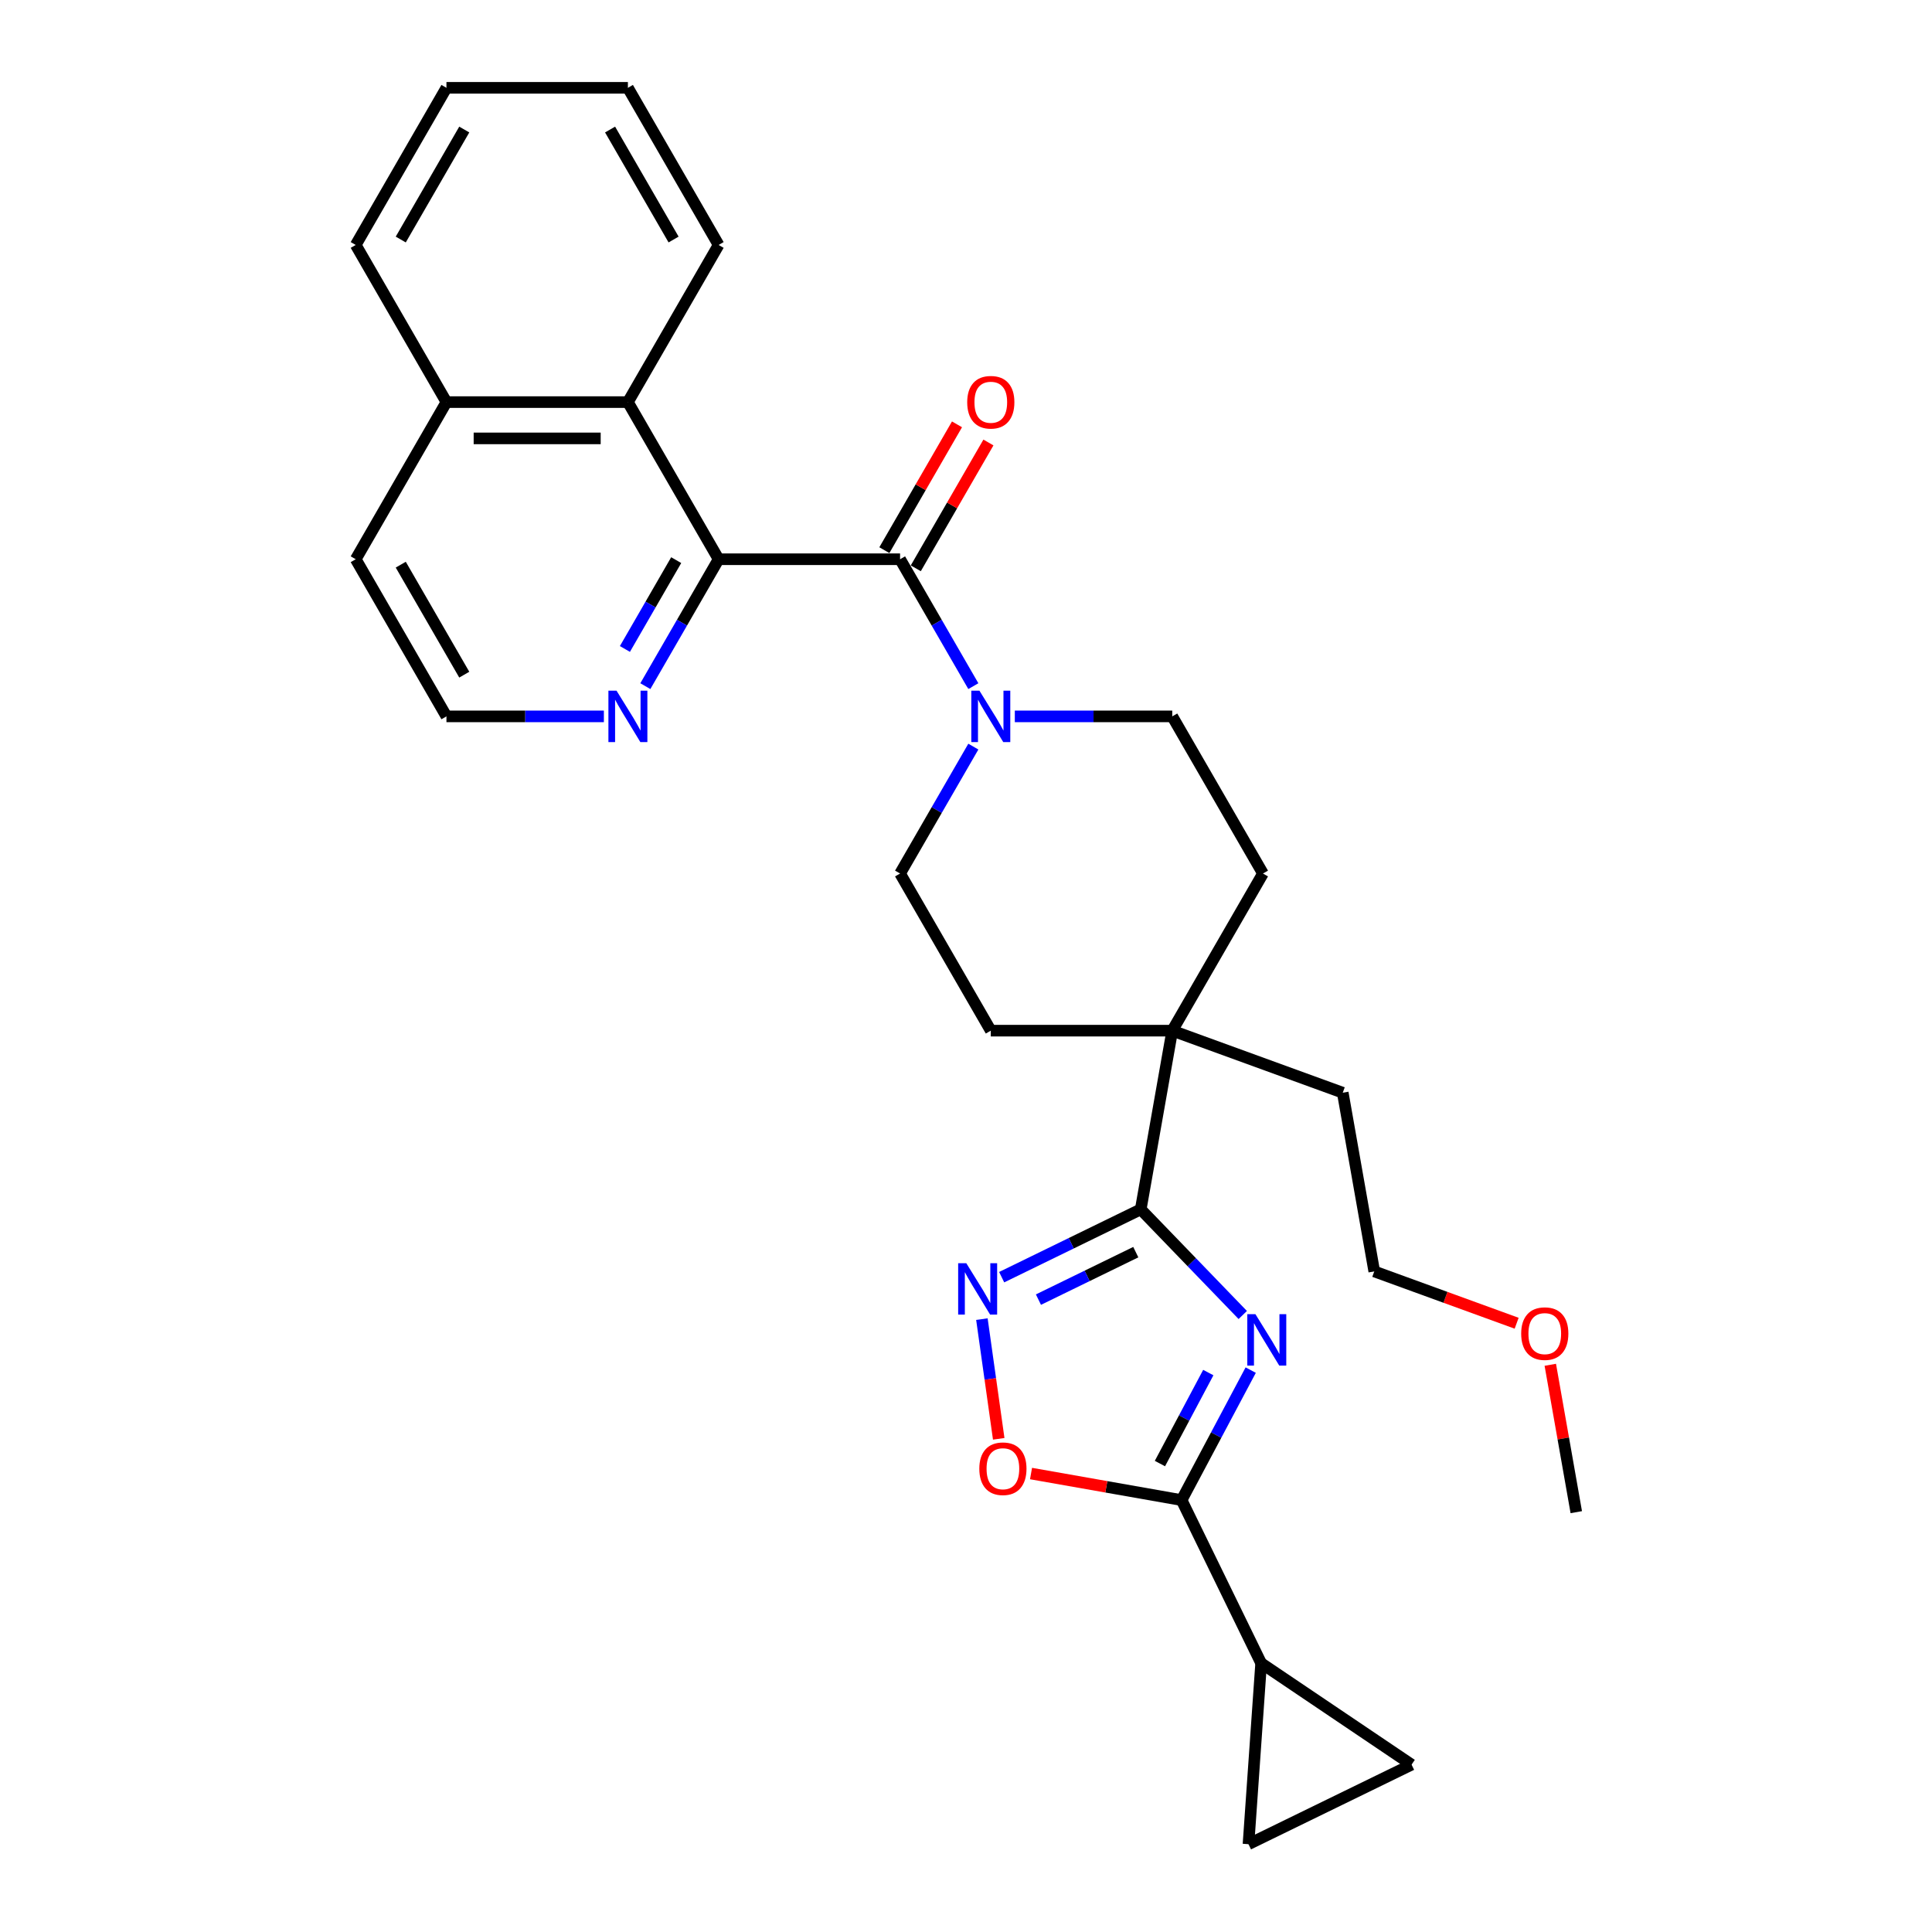 <?xml version='1.0' encoding='iso-8859-1'?>
<svg version='1.1' baseProfile='full'
              xmlns='http://www.w3.org/2000/svg'
                      xmlns:rdkit='http://www.rdkit.org/xml'
                      xmlns:xlink='http://www.w3.org/1999/xlink'
                  xml:space='preserve'
width='1000px' height='1000px' viewBox='0 0 1000 1000'>
<!-- END OF HEADER -->
<rect style='opacity:1.0;fill:#FFFFFF;stroke:none' width='1000' height='1000' x='0' y='0'> </rect>
<path class='bond-0' d='M 643.251,680.642 L 616.847,653.3' style='fill:none;fill-rule:evenodd;stroke:#0000FF;stroke-width:6px;stroke-linecap:butt;stroke-linejoin:miter;stroke-opacity:1' />
<path class='bond-0' d='M 616.847,653.3 L 590.444,625.959' style='fill:none;fill-rule:evenodd;stroke:#000000;stroke-width:6px;stroke-linecap:butt;stroke-linejoin:miter;stroke-opacity:1' />
<path class='bond-1' d='M 647.366,709.165 L 629.48,742.804' style='fill:none;fill-rule:evenodd;stroke:#0000FF;stroke-width:6px;stroke-linecap:butt;stroke-linejoin:miter;stroke-opacity:1' />
<path class='bond-1' d='M 629.48,742.804 L 611.593,776.443' style='fill:none;fill-rule:evenodd;stroke:#000000;stroke-width:6px;stroke-linecap:butt;stroke-linejoin:miter;stroke-opacity:1' />
<path class='bond-1' d='M 625.415,710.438 L 612.895,733.986' style='fill:none;fill-rule:evenodd;stroke:#0000FF;stroke-width:6px;stroke-linecap:butt;stroke-linejoin:miter;stroke-opacity:1' />
<path class='bond-1' d='M 612.895,733.986 L 600.374,757.533' style='fill:none;fill-rule:evenodd;stroke:#000000;stroke-width:6px;stroke-linecap:butt;stroke-linejoin:miter;stroke-opacity:1' />
<path class='bond-3' d='M 590.444,625.959 L 554.455,643.512' style='fill:none;fill-rule:evenodd;stroke:#000000;stroke-width:6px;stroke-linecap:butt;stroke-linejoin:miter;stroke-opacity:1' />
<path class='bond-3' d='M 554.455,643.512 L 518.466,661.065' style='fill:none;fill-rule:evenodd;stroke:#0000FF;stroke-width:6px;stroke-linecap:butt;stroke-linejoin:miter;stroke-opacity:1' />
<path class='bond-3' d='M 587.882,648.108 L 562.689,660.395' style='fill:none;fill-rule:evenodd;stroke:#000000;stroke-width:6px;stroke-linecap:butt;stroke-linejoin:miter;stroke-opacity:1' />
<path class='bond-3' d='M 562.689,660.395 L 537.497,672.682' style='fill:none;fill-rule:evenodd;stroke:#0000FF;stroke-width:6px;stroke-linecap:butt;stroke-linejoin:miter;stroke-opacity:1' />
<path class='bond-8' d='M 590.444,625.959 L 606.753,533.468' style='fill:none;fill-rule:evenodd;stroke:#000000;stroke-width:6px;stroke-linecap:butt;stroke-linejoin:miter;stroke-opacity:1' />
<path class='bond-6' d='M 611.593,776.443 L 572.626,769.572' style='fill:none;fill-rule:evenodd;stroke:#000000;stroke-width:6px;stroke-linecap:butt;stroke-linejoin:miter;stroke-opacity:1' />
<path class='bond-6' d='M 572.626,769.572 L 533.659,762.701' style='fill:none;fill-rule:evenodd;stroke:#FF0000;stroke-width:6px;stroke-linecap:butt;stroke-linejoin:miter;stroke-opacity:1' />
<path class='bond-7' d='M 611.593,776.443 L 652.764,860.856' style='fill:none;fill-rule:evenodd;stroke:#000000;stroke-width:6px;stroke-linecap:butt;stroke-linejoin:miter;stroke-opacity:1' />
<path class='bond-2' d='M 465.876,289.461 L 484.838,322.306' style='fill:none;fill-rule:evenodd;stroke:#000000;stroke-width:6px;stroke-linecap:butt;stroke-linejoin:miter;stroke-opacity:1' />
<path class='bond-2' d='M 484.838,322.306 L 503.801,355.15' style='fill:none;fill-rule:evenodd;stroke:#0000FF;stroke-width:6px;stroke-linecap:butt;stroke-linejoin:miter;stroke-opacity:1' />
<path class='bond-4' d='M 465.876,289.461 L 371.958,289.461' style='fill:none;fill-rule:evenodd;stroke:#000000;stroke-width:6px;stroke-linecap:butt;stroke-linejoin:miter;stroke-opacity:1' />
<path class='bond-13' d='M 474.009,294.157 L 492.809,261.594' style='fill:none;fill-rule:evenodd;stroke:#000000;stroke-width:6px;stroke-linecap:butt;stroke-linejoin:miter;stroke-opacity:1' />
<path class='bond-13' d='M 492.809,261.594 L 511.609,229.032' style='fill:none;fill-rule:evenodd;stroke:#FF0000;stroke-width:6px;stroke-linecap:butt;stroke-linejoin:miter;stroke-opacity:1' />
<path class='bond-13' d='M 457.742,284.765 L 476.542,252.203' style='fill:none;fill-rule:evenodd;stroke:#000000;stroke-width:6px;stroke-linecap:butt;stroke-linejoin:miter;stroke-opacity:1' />
<path class='bond-13' d='M 476.542,252.203 L 495.342,219.64' style='fill:none;fill-rule:evenodd;stroke:#FF0000;stroke-width:6px;stroke-linecap:butt;stroke-linejoin:miter;stroke-opacity:1' />
<path class='bond-29' d='M 508.23,682.777 L 512.584,713.755' style='fill:none;fill-rule:evenodd;stroke:#0000FF;stroke-width:6px;stroke-linecap:butt;stroke-linejoin:miter;stroke-opacity:1' />
<path class='bond-29' d='M 512.584,713.755 L 516.937,744.732' style='fill:none;fill-rule:evenodd;stroke:#FF0000;stroke-width:6px;stroke-linecap:butt;stroke-linejoin:miter;stroke-opacity:1' />
<path class='bond-9' d='M 371.958,289.461 L 324.998,208.126' style='fill:none;fill-rule:evenodd;stroke:#000000;stroke-width:6px;stroke-linecap:butt;stroke-linejoin:miter;stroke-opacity:1' />
<path class='bond-12' d='M 371.958,289.461 L 352.995,322.306' style='fill:none;fill-rule:evenodd;stroke:#000000;stroke-width:6px;stroke-linecap:butt;stroke-linejoin:miter;stroke-opacity:1' />
<path class='bond-12' d='M 352.995,322.306 L 334.032,355.15' style='fill:none;fill-rule:evenodd;stroke:#0000FF;stroke-width:6px;stroke-linecap:butt;stroke-linejoin:miter;stroke-opacity:1' />
<path class='bond-12' d='M 350.002,289.923 L 336.728,312.914' style='fill:none;fill-rule:evenodd;stroke:#000000;stroke-width:6px;stroke-linecap:butt;stroke-linejoin:miter;stroke-opacity:1' />
<path class='bond-12' d='M 336.728,312.914 L 323.454,335.905' style='fill:none;fill-rule:evenodd;stroke:#0000FF;stroke-width:6px;stroke-linecap:butt;stroke-linejoin:miter;stroke-opacity:1' />
<path class='bond-5' d='M 503.801,386.443 L 484.838,419.288' style='fill:none;fill-rule:evenodd;stroke:#0000FF;stroke-width:6px;stroke-linecap:butt;stroke-linejoin:miter;stroke-opacity:1' />
<path class='bond-5' d='M 484.838,419.288 L 465.876,452.132' style='fill:none;fill-rule:evenodd;stroke:#000000;stroke-width:6px;stroke-linecap:butt;stroke-linejoin:miter;stroke-opacity:1' />
<path class='bond-31' d='M 525.27,370.797 L 566.011,370.797' style='fill:none;fill-rule:evenodd;stroke:#0000FF;stroke-width:6px;stroke-linecap:butt;stroke-linejoin:miter;stroke-opacity:1' />
<path class='bond-31' d='M 566.011,370.797 L 606.753,370.797' style='fill:none;fill-rule:evenodd;stroke:#000000;stroke-width:6px;stroke-linecap:butt;stroke-linejoin:miter;stroke-opacity:1' />
<path class='bond-10' d='M 652.764,860.856 L 730.626,913.374' style='fill:none;fill-rule:evenodd;stroke:#000000;stroke-width:6px;stroke-linecap:butt;stroke-linejoin:miter;stroke-opacity:1' />
<path class='bond-11' d='M 652.764,860.856 L 646.213,954.545' style='fill:none;fill-rule:evenodd;stroke:#000000;stroke-width:6px;stroke-linecap:butt;stroke-linejoin:miter;stroke-opacity:1' />
<path class='bond-16' d='M 606.753,533.468 L 653.712,452.132' style='fill:none;fill-rule:evenodd;stroke:#000000;stroke-width:6px;stroke-linecap:butt;stroke-linejoin:miter;stroke-opacity:1' />
<path class='bond-17' d='M 606.753,533.468 L 512.835,533.468' style='fill:none;fill-rule:evenodd;stroke:#000000;stroke-width:6px;stroke-linecap:butt;stroke-linejoin:miter;stroke-opacity:1' />
<path class='bond-20' d='M 606.753,533.468 L 695.007,565.59' style='fill:none;fill-rule:evenodd;stroke:#000000;stroke-width:6px;stroke-linecap:butt;stroke-linejoin:miter;stroke-opacity:1' />
<path class='bond-18' d='M 324.998,208.126 L 231.08,208.126' style='fill:none;fill-rule:evenodd;stroke:#000000;stroke-width:6px;stroke-linecap:butt;stroke-linejoin:miter;stroke-opacity:1' />
<path class='bond-18' d='M 310.911,226.909 L 245.168,226.909' style='fill:none;fill-rule:evenodd;stroke:#000000;stroke-width:6px;stroke-linecap:butt;stroke-linejoin:miter;stroke-opacity:1' />
<path class='bond-21' d='M 324.998,208.126 L 371.958,126.79' style='fill:none;fill-rule:evenodd;stroke:#000000;stroke-width:6px;stroke-linecap:butt;stroke-linejoin:miter;stroke-opacity:1' />
<path class='bond-30' d='M 730.626,913.374 L 646.213,954.545' style='fill:none;fill-rule:evenodd;stroke:#000000;stroke-width:6px;stroke-linecap:butt;stroke-linejoin:miter;stroke-opacity:1' />
<path class='bond-19' d='M 312.564,370.797 L 271.822,370.797' style='fill:none;fill-rule:evenodd;stroke:#0000FF;stroke-width:6px;stroke-linecap:butt;stroke-linejoin:miter;stroke-opacity:1' />
<path class='bond-19' d='M 271.822,370.797 L 231.08,370.797' style='fill:none;fill-rule:evenodd;stroke:#000000;stroke-width:6px;stroke-linecap:butt;stroke-linejoin:miter;stroke-opacity:1' />
<path class='bond-14' d='M 606.753,370.797 L 653.712,452.132' style='fill:none;fill-rule:evenodd;stroke:#000000;stroke-width:6px;stroke-linecap:butt;stroke-linejoin:miter;stroke-opacity:1' />
<path class='bond-15' d='M 465.876,452.132 L 512.835,533.468' style='fill:none;fill-rule:evenodd;stroke:#000000;stroke-width:6px;stroke-linecap:butt;stroke-linejoin:miter;stroke-opacity:1' />
<path class='bond-24' d='M 231.08,208.126 L 184.121,126.79' style='fill:none;fill-rule:evenodd;stroke:#000000;stroke-width:6px;stroke-linecap:butt;stroke-linejoin:miter;stroke-opacity:1' />
<path class='bond-32' d='M 231.08,208.126 L 184.121,289.461' style='fill:none;fill-rule:evenodd;stroke:#000000;stroke-width:6px;stroke-linecap:butt;stroke-linejoin:miter;stroke-opacity:1' />
<path class='bond-23' d='M 231.08,370.797 L 184.121,289.461' style='fill:none;fill-rule:evenodd;stroke:#000000;stroke-width:6px;stroke-linecap:butt;stroke-linejoin:miter;stroke-opacity:1' />
<path class='bond-23' d='M 240.303,349.205 L 207.432,292.27' style='fill:none;fill-rule:evenodd;stroke:#000000;stroke-width:6px;stroke-linecap:butt;stroke-linejoin:miter;stroke-opacity:1' />
<path class='bond-25' d='M 695.007,565.59 L 711.316,658.081' style='fill:none;fill-rule:evenodd;stroke:#000000;stroke-width:6px;stroke-linecap:butt;stroke-linejoin:miter;stroke-opacity:1' />
<path class='bond-27' d='M 371.958,126.79 L 324.998,45.455' style='fill:none;fill-rule:evenodd;stroke:#000000;stroke-width:6px;stroke-linecap:butt;stroke-linejoin:miter;stroke-opacity:1' />
<path class='bond-27' d='M 348.647,123.982 L 315.775,67.047' style='fill:none;fill-rule:evenodd;stroke:#000000;stroke-width:6px;stroke-linecap:butt;stroke-linejoin:miter;stroke-opacity:1' />
<path class='bond-22' d='M 785.013,684.904 L 748.164,671.493' style='fill:none;fill-rule:evenodd;stroke:#FF0000;stroke-width:6px;stroke-linecap:butt;stroke-linejoin:miter;stroke-opacity:1' />
<path class='bond-22' d='M 748.164,671.493 L 711.316,658.081' style='fill:none;fill-rule:evenodd;stroke:#000000;stroke-width:6px;stroke-linecap:butt;stroke-linejoin:miter;stroke-opacity:1' />
<path class='bond-26' d='M 802.428,706.413 L 809.154,744.554' style='fill:none;fill-rule:evenodd;stroke:#FF0000;stroke-width:6px;stroke-linecap:butt;stroke-linejoin:miter;stroke-opacity:1' />
<path class='bond-26' d='M 809.154,744.554 L 815.879,782.694' style='fill:none;fill-rule:evenodd;stroke:#000000;stroke-width:6px;stroke-linecap:butt;stroke-linejoin:miter;stroke-opacity:1' />
<path class='bond-33' d='M 184.121,126.79 L 231.08,45.455' style='fill:none;fill-rule:evenodd;stroke:#000000;stroke-width:6px;stroke-linecap:butt;stroke-linejoin:miter;stroke-opacity:1' />
<path class='bond-33' d='M 207.432,123.982 L 240.303,67.047' style='fill:none;fill-rule:evenodd;stroke:#000000;stroke-width:6px;stroke-linecap:butt;stroke-linejoin:miter;stroke-opacity:1' />
<path class='bond-28' d='M 324.998,45.455 L 231.08,45.455' style='fill:none;fill-rule:evenodd;stroke:#000000;stroke-width:6px;stroke-linecap:butt;stroke-linejoin:miter;stroke-opacity:1' />
<path  class='atom-0' d='M 649.806 680.219
L 658.522 694.307
Q 659.386 695.697, 660.776 698.214
Q 662.166 700.731, 662.241 700.881
L 662.241 680.219
L 665.772 680.219
L 665.772 706.817
L 662.128 706.817
L 652.774 691.414
Q 651.684 689.611, 650.52 687.545
Q 649.393 685.479, 649.055 684.84
L 649.055 706.817
L 645.598 706.817
L 645.598 680.219
L 649.806 680.219
' fill='#0000FF'/>
<path  class='atom-4' d='M 500.152 653.831
L 508.867 667.919
Q 509.732 669.309, 511.122 671.826
Q 512.511 674.343, 512.587 674.493
L 512.587 653.831
L 516.118 653.831
L 516.118 680.429
L 512.474 680.429
L 503.12 665.026
Q 502.03 663.223, 500.866 661.157
Q 499.739 659.091, 499.401 658.452
L 499.401 680.429
L 495.944 680.429
L 495.944 653.831
L 500.152 653.831
' fill='#0000FF'/>
<path  class='atom-6' d='M 506.956 357.498
L 515.671 371.586
Q 516.535 372.976, 517.925 375.493
Q 519.315 378.01, 519.39 378.16
L 519.39 357.498
L 522.922 357.498
L 522.922 384.095
L 519.278 384.095
L 509.923 368.693
Q 508.834 366.89, 507.669 364.823
Q 506.542 362.757, 506.204 362.119
L 506.204 384.095
L 502.748 384.095
L 502.748 357.498
L 506.956 357.498
' fill='#0000FF'/>
<path  class='atom-7' d='M 506.893 760.209
Q 506.893 753.823, 510.048 750.254
Q 513.204 746.685, 519.102 746.685
Q 525 746.685, 528.156 750.254
Q 531.311 753.823, 531.311 760.209
Q 531.311 766.671, 528.118 770.353
Q 524.925 773.997, 519.102 773.997
Q 513.242 773.997, 510.048 770.353
Q 506.893 766.709, 506.893 760.209
M 519.102 770.991
Q 523.159 770.991, 525.338 768.286
Q 527.555 765.544, 527.555 760.209
Q 527.555 754.988, 525.338 752.358
Q 523.159 749.691, 519.102 749.691
Q 515.045 749.691, 512.828 752.32
Q 510.649 754.95, 510.649 760.209
Q 510.649 765.581, 512.828 768.286
Q 515.045 770.991, 519.102 770.991
' fill='#FF0000'/>
<path  class='atom-13' d='M 319.119 357.498
L 327.835 371.586
Q 328.699 372.976, 330.089 375.493
Q 331.479 378.01, 331.554 378.16
L 331.554 357.498
L 335.085 357.498
L 335.085 384.095
L 331.441 384.095
L 322.087 368.693
Q 320.998 366.89, 319.833 364.823
Q 318.706 362.757, 318.368 362.119
L 318.368 384.095
L 314.912 384.095
L 314.912 357.498
L 319.119 357.498
' fill='#0000FF'/>
<path  class='atom-14' d='M 500.625 208.201
Q 500.625 201.814, 503.781 198.245
Q 506.937 194.677, 512.835 194.677
Q 518.733 194.677, 521.888 198.245
Q 525.044 201.814, 525.044 208.201
Q 525.044 214.662, 521.851 218.344
Q 518.658 221.988, 512.835 221.988
Q 506.974 221.988, 503.781 218.344
Q 500.625 214.7, 500.625 208.201
M 512.835 218.983
Q 516.892 218.983, 519.071 216.278
Q 521.287 213.535, 521.287 208.201
Q 521.287 202.979, 519.071 200.349
Q 516.892 197.682, 512.835 197.682
Q 508.778 197.682, 506.561 200.312
Q 504.382 202.941, 504.382 208.201
Q 504.382 213.573, 506.561 216.278
Q 508.778 218.983, 512.835 218.983
' fill='#FF0000'/>
<path  class='atom-23' d='M 787.361 690.278
Q 787.361 683.892, 790.516 680.323
Q 793.672 676.754, 799.57 676.754
Q 805.468 676.754, 808.624 680.323
Q 811.779 683.892, 811.779 690.278
Q 811.779 696.74, 808.586 700.421
Q 805.393 704.065, 799.57 704.065
Q 793.71 704.065, 790.516 700.421
Q 787.361 696.777, 787.361 690.278
M 799.57 701.06
Q 803.627 701.06, 805.806 698.355
Q 808.023 695.613, 808.023 690.278
Q 808.023 685.056, 805.806 682.426
Q 803.627 679.759, 799.57 679.759
Q 795.513 679.759, 793.296 682.389
Q 791.117 685.019, 791.117 690.278
Q 791.117 695.65, 793.296 698.355
Q 795.513 701.06, 799.57 701.06
' fill='#FF0000'/>
</svg>

